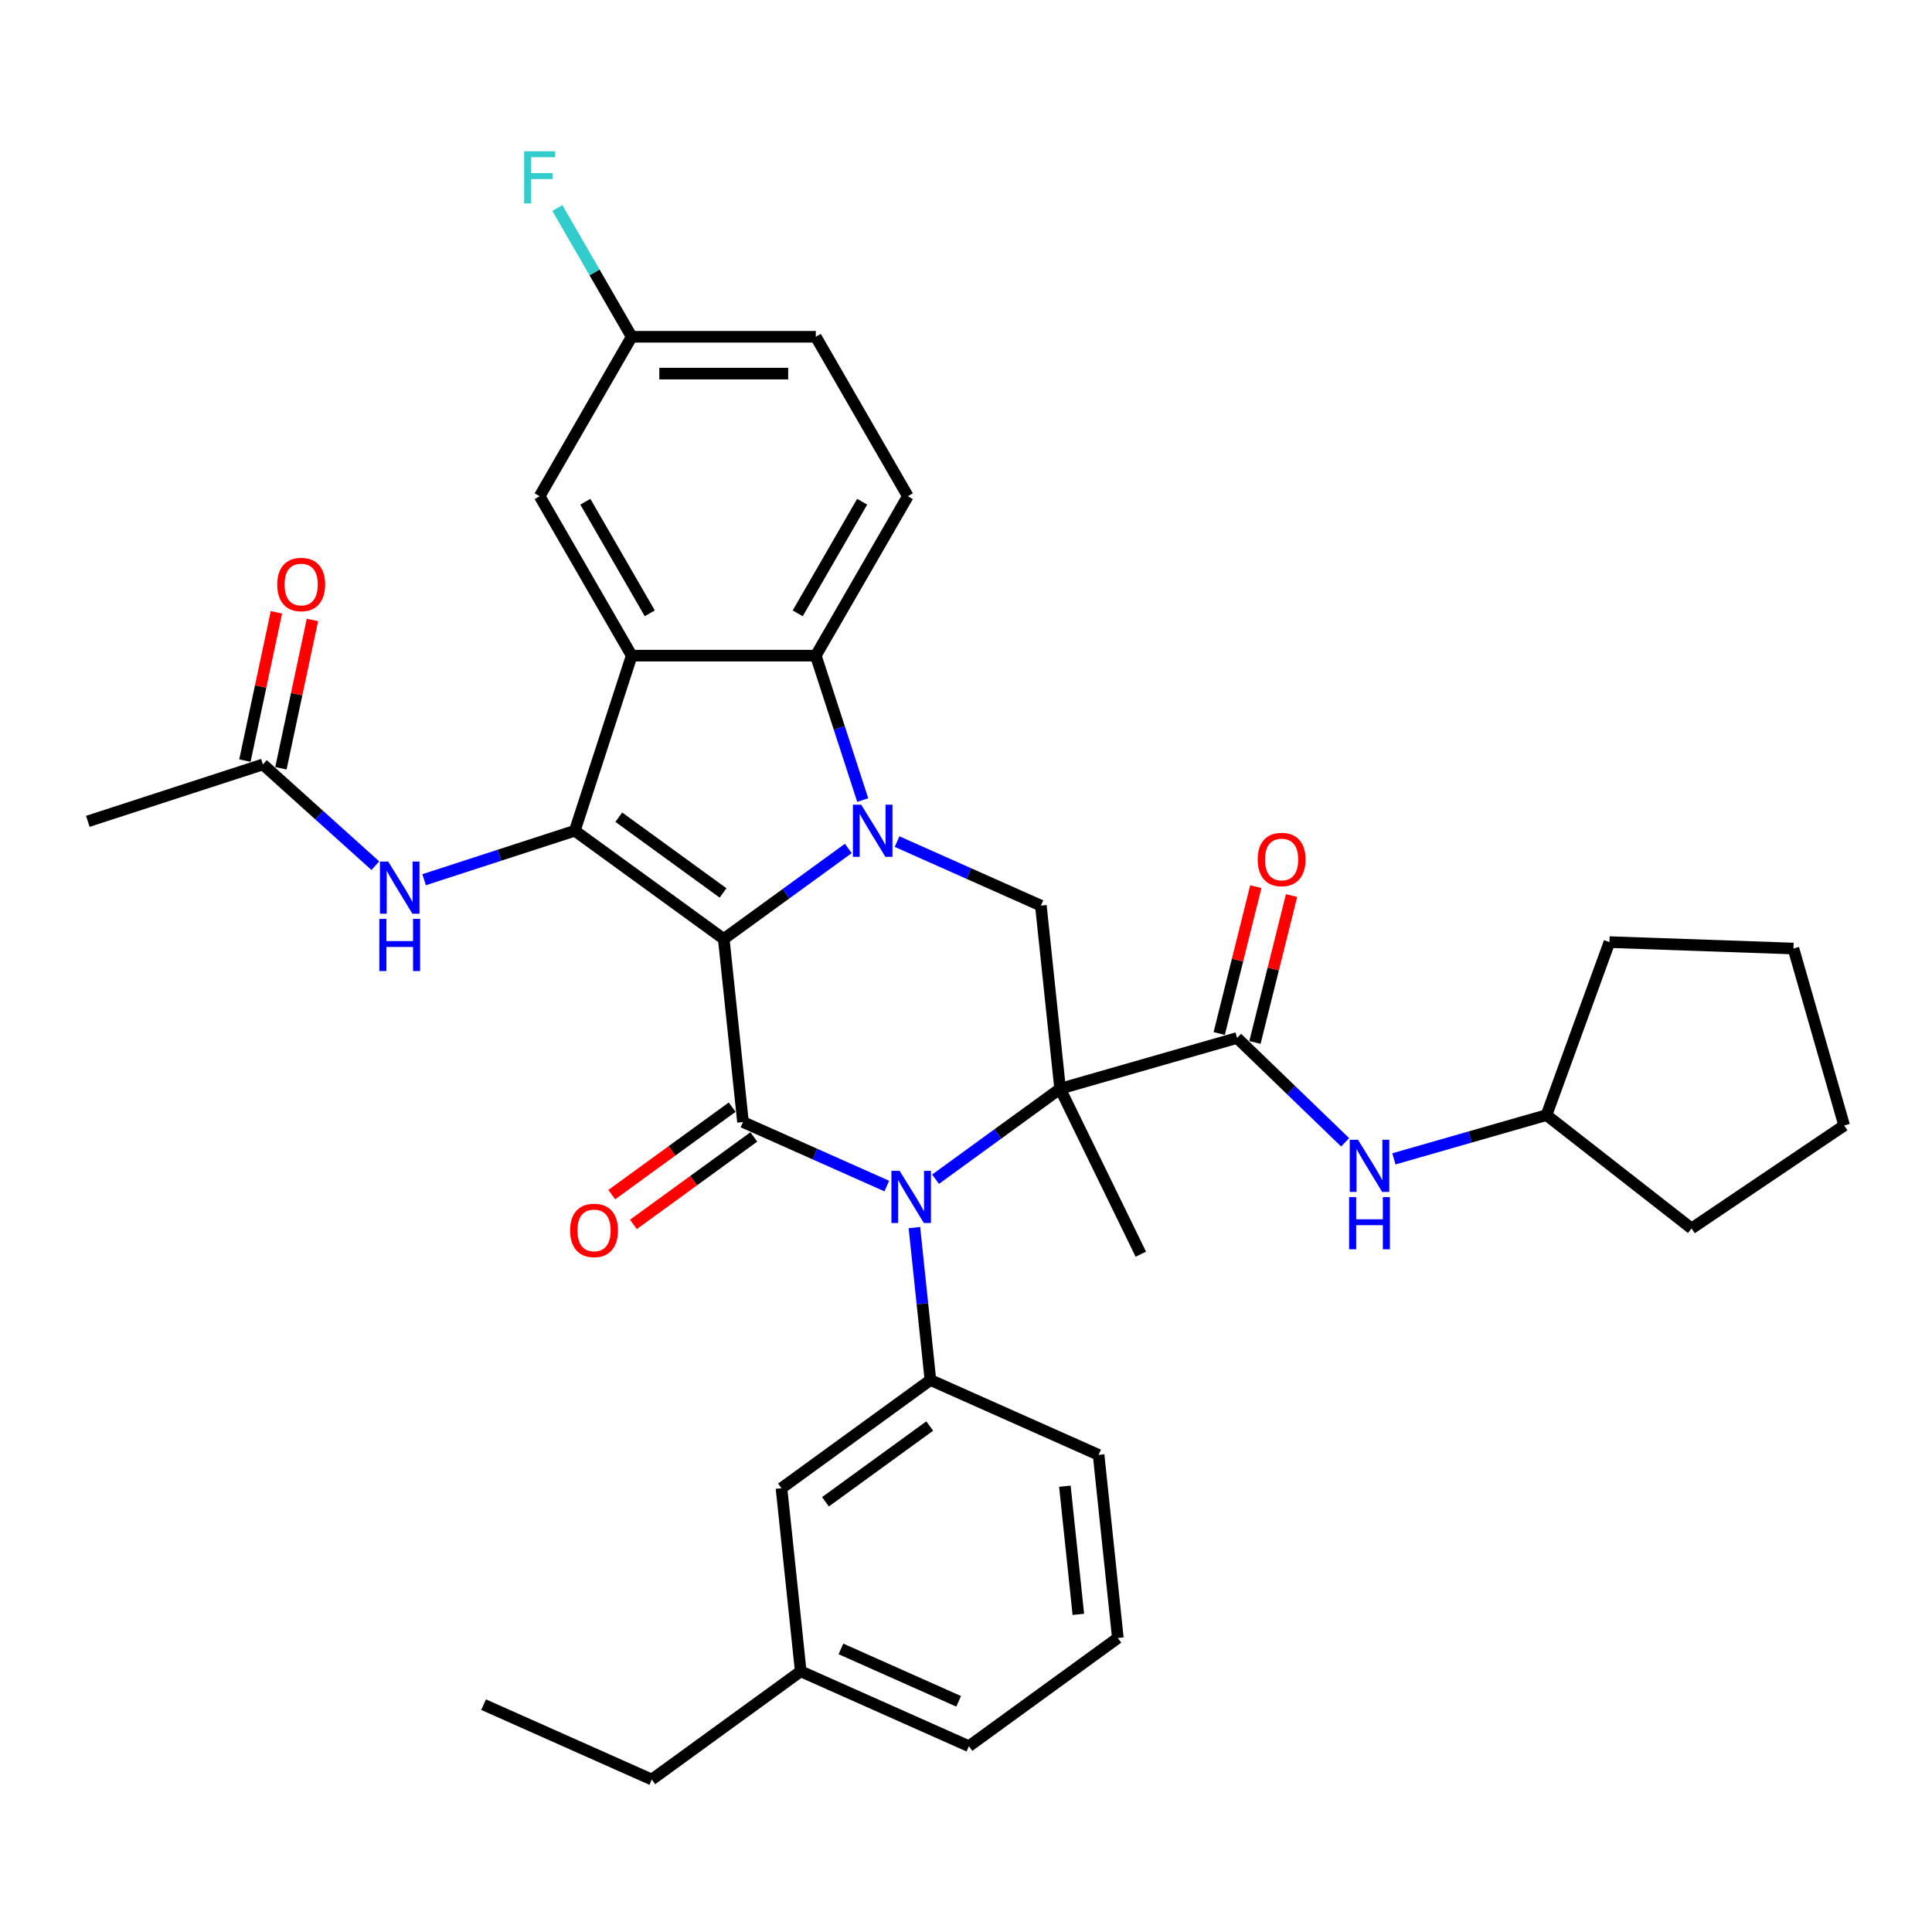 <?xml version='1.0' encoding='iso-8859-1'?>
<svg version='1.1' baseProfile='full'
              xmlns='http://www.w3.org/2000/svg'
                      xmlns:rdkit='http://www.rdkit.org/xml'
                      xmlns:xlink='http://www.w3.org/1999/xlink'
                  xml:space='preserve'
width='1000px' height='1000px' viewBox='0 0 1000 1000'>
<!-- END OF HEADER -->
<rect style='opacity:1.0;fill:#FFFFFF;stroke:none' width='1000' height='1000' x='0' y='0'> </rect>
<path class='bond-1' d='M 374.612,485.999 L 406.849,462.577' style='fill:none;fill-rule:evenodd;stroke:#000000;stroke-width:6px;stroke-linecap:butt;stroke-linejoin:miter;stroke-opacity:1' />
<path class='bond-1' d='M 406.849,462.577 L 439.086,439.155' style='fill:none;fill-rule:evenodd;stroke:#0000FF;stroke-width:6px;stroke-linecap:butt;stroke-linejoin:miter;stroke-opacity:1' />
<path class='bond-3' d='M 374.612,485.999 L 384.572,580.767' style='fill:none;fill-rule:evenodd;stroke:#000000;stroke-width:6px;stroke-linecap:butt;stroke-linejoin:miter;stroke-opacity:1' />
<path class='bond-4' d='M 374.612,485.999 L 297.521,429.989' style='fill:none;fill-rule:evenodd;stroke:#000000;stroke-width:6px;stroke-linecap:butt;stroke-linejoin:miter;stroke-opacity:1' />
<path class='bond-4' d='M 374.25,462.179 L 320.286,422.972' style='fill:none;fill-rule:evenodd;stroke:#000000;stroke-width:6px;stroke-linecap:butt;stroke-linejoin:miter;stroke-opacity:1' />
<path class='bond-0' d='M 548.715,563.515 L 516.477,586.936' style='fill:none;fill-rule:evenodd;stroke:#000000;stroke-width:6px;stroke-linecap:butt;stroke-linejoin:miter;stroke-opacity:1' />
<path class='bond-0' d='M 516.477,586.936 L 484.24,610.358' style='fill:none;fill-rule:evenodd;stroke:#0000FF;stroke-width:6px;stroke-linecap:butt;stroke-linejoin:miter;stroke-opacity:1' />
<path class='bond-7' d='M 548.715,563.515 L 640.313,537.249' style='fill:none;fill-rule:evenodd;stroke:#000000;stroke-width:6px;stroke-linecap:butt;stroke-linejoin:miter;stroke-opacity:1' />
<path class='bond-19' d='M 548.715,563.515 L 590.487,649.16' style='fill:none;fill-rule:evenodd;stroke:#000000;stroke-width:6px;stroke-linecap:butt;stroke-linejoin:miter;stroke-opacity:1' />
<path class='bond-35' d='M 548.715,563.515 L 538.754,468.747' style='fill:none;fill-rule:evenodd;stroke:#000000;stroke-width:6px;stroke-linecap:butt;stroke-linejoin:miter;stroke-opacity:1' />
<path class='bond-6' d='M 446.544,414.114 L 434.401,376.738' style='fill:none;fill-rule:evenodd;stroke:#0000FF;stroke-width:6px;stroke-linecap:butt;stroke-linejoin:miter;stroke-opacity:1' />
<path class='bond-6' d='M 434.401,376.738 L 422.257,339.363' style='fill:none;fill-rule:evenodd;stroke:#000000;stroke-width:6px;stroke-linecap:butt;stroke-linejoin:miter;stroke-opacity:1' />
<path class='bond-8' d='M 464.319,435.606 L 501.537,452.176' style='fill:none;fill-rule:evenodd;stroke:#0000FF;stroke-width:6px;stroke-linecap:butt;stroke-linejoin:miter;stroke-opacity:1' />
<path class='bond-8' d='M 501.537,452.176 L 538.754,468.747' style='fill:none;fill-rule:evenodd;stroke:#000000;stroke-width:6px;stroke-linecap:butt;stroke-linejoin:miter;stroke-opacity:1' />
<path class='bond-2' d='M 459.007,613.907 L 421.79,597.337' style='fill:none;fill-rule:evenodd;stroke:#0000FF;stroke-width:6px;stroke-linecap:butt;stroke-linejoin:miter;stroke-opacity:1' />
<path class='bond-2' d='M 421.79,597.337 L 384.572,580.767' style='fill:none;fill-rule:evenodd;stroke:#000000;stroke-width:6px;stroke-linecap:butt;stroke-linejoin:miter;stroke-opacity:1' />
<path class='bond-9' d='M 473.292,635.4 L 477.438,674.846' style='fill:none;fill-rule:evenodd;stroke:#0000FF;stroke-width:6px;stroke-linecap:butt;stroke-linejoin:miter;stroke-opacity:1' />
<path class='bond-9' d='M 477.438,674.846 L 481.584,714.292' style='fill:none;fill-rule:evenodd;stroke:#000000;stroke-width:6px;stroke-linecap:butt;stroke-linejoin:miter;stroke-opacity:1' />
<path class='bond-13' d='M 378.971,573.058 L 347.811,595.697' style='fill:none;fill-rule:evenodd;stroke:#000000;stroke-width:6px;stroke-linecap:butt;stroke-linejoin:miter;stroke-opacity:1' />
<path class='bond-13' d='M 347.811,595.697 L 316.65,618.336' style='fill:none;fill-rule:evenodd;stroke:#FF0000;stroke-width:6px;stroke-linecap:butt;stroke-linejoin:miter;stroke-opacity:1' />
<path class='bond-13' d='M 390.173,588.476 L 359.013,611.115' style='fill:none;fill-rule:evenodd;stroke:#000000;stroke-width:6px;stroke-linecap:butt;stroke-linejoin:miter;stroke-opacity:1' />
<path class='bond-13' d='M 359.013,611.115 L 327.852,633.755' style='fill:none;fill-rule:evenodd;stroke:#FF0000;stroke-width:6px;stroke-linecap:butt;stroke-linejoin:miter;stroke-opacity:1' />
<path class='bond-5' d='M 297.521,429.989 L 326.967,339.363' style='fill:none;fill-rule:evenodd;stroke:#000000;stroke-width:6px;stroke-linecap:butt;stroke-linejoin:miter;stroke-opacity:1' />
<path class='bond-10' d='M 297.521,429.989 L 258.516,442.662' style='fill:none;fill-rule:evenodd;stroke:#000000;stroke-width:6px;stroke-linecap:butt;stroke-linejoin:miter;stroke-opacity:1' />
<path class='bond-10' d='M 258.516,442.662 L 219.511,455.336' style='fill:none;fill-rule:evenodd;stroke:#0000FF;stroke-width:6px;stroke-linecap:butt;stroke-linejoin:miter;stroke-opacity:1' />
<path class='bond-14' d='M 326.967,339.363 L 279.322,256.84' style='fill:none;fill-rule:evenodd;stroke:#000000;stroke-width:6px;stroke-linecap:butt;stroke-linejoin:miter;stroke-opacity:1' />
<path class='bond-14' d='M 336.325,317.455 L 302.973,259.689' style='fill:none;fill-rule:evenodd;stroke:#000000;stroke-width:6px;stroke-linecap:butt;stroke-linejoin:miter;stroke-opacity:1' />
<path class='bond-36' d='M 326.967,339.363 L 422.257,339.363' style='fill:none;fill-rule:evenodd;stroke:#000000;stroke-width:6px;stroke-linecap:butt;stroke-linejoin:miter;stroke-opacity:1' />
<path class='bond-12' d='M 422.257,339.363 L 469.901,256.84' style='fill:none;fill-rule:evenodd;stroke:#000000;stroke-width:6px;stroke-linecap:butt;stroke-linejoin:miter;stroke-opacity:1' />
<path class='bond-12' d='M 412.899,317.455 L 446.25,259.689' style='fill:none;fill-rule:evenodd;stroke:#000000;stroke-width:6px;stroke-linecap:butt;stroke-linejoin:miter;stroke-opacity:1' />
<path class='bond-11' d='M 640.313,537.249 L 668.278,564.254' style='fill:none;fill-rule:evenodd;stroke:#000000;stroke-width:6px;stroke-linecap:butt;stroke-linejoin:miter;stroke-opacity:1' />
<path class='bond-11' d='M 668.278,564.254 L 696.242,591.259' style='fill:none;fill-rule:evenodd;stroke:#0000FF;stroke-width:6px;stroke-linecap:butt;stroke-linejoin:miter;stroke-opacity:1' />
<path class='bond-16' d='M 649.559,539.554 L 659.035,501.548' style='fill:none;fill-rule:evenodd;stroke:#000000;stroke-width:6px;stroke-linecap:butt;stroke-linejoin:miter;stroke-opacity:1' />
<path class='bond-16' d='M 659.035,501.548 L 668.511,463.542' style='fill:none;fill-rule:evenodd;stroke:#FF0000;stroke-width:6px;stroke-linecap:butt;stroke-linejoin:miter;stroke-opacity:1' />
<path class='bond-16' d='M 631.067,534.944 L 640.543,496.938' style='fill:none;fill-rule:evenodd;stroke:#000000;stroke-width:6px;stroke-linecap:butt;stroke-linejoin:miter;stroke-opacity:1' />
<path class='bond-16' d='M 640.543,496.938 L 650.019,458.932' style='fill:none;fill-rule:evenodd;stroke:#FF0000;stroke-width:6px;stroke-linecap:butt;stroke-linejoin:miter;stroke-opacity:1' />
<path class='bond-17' d='M 481.584,714.292 L 404.493,770.302' style='fill:none;fill-rule:evenodd;stroke:#000000;stroke-width:6px;stroke-linecap:butt;stroke-linejoin:miter;stroke-opacity:1' />
<path class='bond-17' d='M 481.222,738.112 L 427.259,777.319' style='fill:none;fill-rule:evenodd;stroke:#000000;stroke-width:6px;stroke-linecap:butt;stroke-linejoin:miter;stroke-opacity:1' />
<path class='bond-24' d='M 481.584,714.292 L 568.636,753.05' style='fill:none;fill-rule:evenodd;stroke:#000000;stroke-width:6px;stroke-linecap:butt;stroke-linejoin:miter;stroke-opacity:1' />
<path class='bond-15' d='M 194.278,448.075 L 165.179,421.875' style='fill:none;fill-rule:evenodd;stroke:#0000FF;stroke-width:6px;stroke-linecap:butt;stroke-linejoin:miter;stroke-opacity:1' />
<path class='bond-15' d='M 165.179,421.875 L 136.081,395.674' style='fill:none;fill-rule:evenodd;stroke:#000000;stroke-width:6px;stroke-linecap:butt;stroke-linejoin:miter;stroke-opacity:1' />
<path class='bond-22' d='M 721.475,599.825 L 760.966,588.501' style='fill:none;fill-rule:evenodd;stroke:#0000FF;stroke-width:6px;stroke-linecap:butt;stroke-linejoin:miter;stroke-opacity:1' />
<path class='bond-22' d='M 760.966,588.501 L 800.457,577.178' style='fill:none;fill-rule:evenodd;stroke:#000000;stroke-width:6px;stroke-linecap:butt;stroke-linejoin:miter;stroke-opacity:1' />
<path class='bond-21' d='M 469.901,256.84 L 422.257,174.316' style='fill:none;fill-rule:evenodd;stroke:#000000;stroke-width:6px;stroke-linecap:butt;stroke-linejoin:miter;stroke-opacity:1' />
<path class='bond-20' d='M 279.322,256.84 L 326.967,174.316' style='fill:none;fill-rule:evenodd;stroke:#000000;stroke-width:6px;stroke-linecap:butt;stroke-linejoin:miter;stroke-opacity:1' />
<path class='bond-18' d='M 145.401,397.655 L 153.559,359.275' style='fill:none;fill-rule:evenodd;stroke:#000000;stroke-width:6px;stroke-linecap:butt;stroke-linejoin:miter;stroke-opacity:1' />
<path class='bond-18' d='M 153.559,359.275 L 161.717,320.895' style='fill:none;fill-rule:evenodd;stroke:#FF0000;stroke-width:6px;stroke-linecap:butt;stroke-linejoin:miter;stroke-opacity:1' />
<path class='bond-18' d='M 126.76,393.693 L 134.918,355.312' style='fill:none;fill-rule:evenodd;stroke:#000000;stroke-width:6px;stroke-linecap:butt;stroke-linejoin:miter;stroke-opacity:1' />
<path class='bond-18' d='M 134.918,355.312 L 143.076,316.932' style='fill:none;fill-rule:evenodd;stroke:#FF0000;stroke-width:6px;stroke-linecap:butt;stroke-linejoin:miter;stroke-opacity:1' />
<path class='bond-27' d='M 136.081,395.674 L 45.455,425.12' style='fill:none;fill-rule:evenodd;stroke:#000000;stroke-width:6px;stroke-linecap:butt;stroke-linejoin:miter;stroke-opacity:1' />
<path class='bond-23' d='M 404.493,770.302 L 414.454,865.07' style='fill:none;fill-rule:evenodd;stroke:#000000;stroke-width:6px;stroke-linecap:butt;stroke-linejoin:miter;stroke-opacity:1' />
<path class='bond-25' d='M 326.967,174.316 L 307.727,140.992' style='fill:none;fill-rule:evenodd;stroke:#000000;stroke-width:6px;stroke-linecap:butt;stroke-linejoin:miter;stroke-opacity:1' />
<path class='bond-25' d='M 307.727,140.992 L 288.487,107.668' style='fill:none;fill-rule:evenodd;stroke:#33CCCC;stroke-width:6px;stroke-linecap:butt;stroke-linejoin:miter;stroke-opacity:1' />
<path class='bond-37' d='M 326.967,174.316 L 422.257,174.316' style='fill:none;fill-rule:evenodd;stroke:#000000;stroke-width:6px;stroke-linecap:butt;stroke-linejoin:miter;stroke-opacity:1' />
<path class='bond-37' d='M 341.26,193.374 L 407.963,193.374' style='fill:none;fill-rule:evenodd;stroke:#000000;stroke-width:6px;stroke-linecap:butt;stroke-linejoin:miter;stroke-opacity:1' />
<path class='bond-30' d='M 800.457,577.178 L 833.048,487.634' style='fill:none;fill-rule:evenodd;stroke:#000000;stroke-width:6px;stroke-linecap:butt;stroke-linejoin:miter;stroke-opacity:1' />
<path class='bond-31' d='M 800.457,577.178 L 875.547,635.844' style='fill:none;fill-rule:evenodd;stroke:#000000;stroke-width:6px;stroke-linecap:butt;stroke-linejoin:miter;stroke-opacity:1' />
<path class='bond-29' d='M 414.454,865.07 L 337.363,921.08' style='fill:none;fill-rule:evenodd;stroke:#000000;stroke-width:6px;stroke-linecap:butt;stroke-linejoin:miter;stroke-opacity:1' />
<path class='bond-38' d='M 414.454,865.07 L 501.505,903.828' style='fill:none;fill-rule:evenodd;stroke:#000000;stroke-width:6px;stroke-linecap:butt;stroke-linejoin:miter;stroke-opacity:1' />
<path class='bond-38' d='M 435.263,853.473 L 496.199,880.604' style='fill:none;fill-rule:evenodd;stroke:#000000;stroke-width:6px;stroke-linecap:butt;stroke-linejoin:miter;stroke-opacity:1' />
<path class='bond-26' d='M 568.636,753.05 L 578.596,847.818' style='fill:none;fill-rule:evenodd;stroke:#000000;stroke-width:6px;stroke-linecap:butt;stroke-linejoin:miter;stroke-opacity:1' />
<path class='bond-26' d='M 551.176,769.257 L 558.149,835.595' style='fill:none;fill-rule:evenodd;stroke:#000000;stroke-width:6px;stroke-linecap:butt;stroke-linejoin:miter;stroke-opacity:1' />
<path class='bond-28' d='M 578.596,847.818 L 501.505,903.828' style='fill:none;fill-rule:evenodd;stroke:#000000;stroke-width:6px;stroke-linecap:butt;stroke-linejoin:miter;stroke-opacity:1' />
<path class='bond-32' d='M 337.363,921.08 L 250.311,882.322' style='fill:none;fill-rule:evenodd;stroke:#000000;stroke-width:6px;stroke-linecap:butt;stroke-linejoin:miter;stroke-opacity:1' />
<path class='bond-33' d='M 833.048,487.634 L 928.28,490.96' style='fill:none;fill-rule:evenodd;stroke:#000000;stroke-width:6px;stroke-linecap:butt;stroke-linejoin:miter;stroke-opacity:1' />
<path class='bond-34' d='M 875.547,635.844 L 954.545,582.558' style='fill:none;fill-rule:evenodd;stroke:#000000;stroke-width:6px;stroke-linecap:butt;stroke-linejoin:miter;stroke-opacity:1' />
<path class='bond-39' d='M 928.28,490.96 L 954.545,582.558' style='fill:none;fill-rule:evenodd;stroke:#000000;stroke-width:6px;stroke-linecap:butt;stroke-linejoin:miter;stroke-opacity:1' />
<path  class='atom-2' d='M 445.738 416.496
L 454.58 430.789
Q 455.457 432.2, 456.867 434.753
Q 458.278 437.307, 458.354 437.46
L 458.354 416.496
L 461.937 416.496
L 461.937 443.482
L 458.24 443.482
L 448.749 427.854
Q 447.643 426.025, 446.462 423.929
Q 445.318 421.832, 444.975 421.184
L 444.975 443.482
L 441.469 443.482
L 441.469 416.496
L 445.738 416.496
' fill='#0000FF'/>
<path  class='atom-3' d='M 465.659 606.031
L 474.501 620.325
Q 475.378 621.735, 476.788 624.289
Q 478.199 626.843, 478.275 626.995
L 478.275 606.031
L 481.858 606.031
L 481.858 633.018
L 478.161 633.018
L 468.67 617.39
Q 467.564 615.56, 466.383 613.464
Q 465.239 611.368, 464.896 610.72
L 464.896 633.018
L 461.39 633.018
L 461.39 606.031
L 465.659 606.031
' fill='#0000FF'/>
<path  class='atom-11' d='M 200.929 445.942
L 209.772 460.236
Q 210.649 461.646, 212.059 464.2
Q 213.47 466.753, 213.546 466.906
L 213.546 445.942
L 217.129 445.942
L 217.129 472.928
L 213.431 472.928
L 203.941 457.301
Q 202.835 455.471, 201.654 453.375
Q 200.51 451.278, 200.167 450.63
L 200.167 472.928
L 196.66 472.928
L 196.66 445.942
L 200.929 445.942
' fill='#0000FF'/>
<path  class='atom-11' d='M 196.337 475.627
L 199.996 475.627
L 199.996 487.1
L 213.794 487.1
L 213.794 475.627
L 217.453 475.627
L 217.453 502.613
L 213.794 502.613
L 213.794 490.149
L 199.996 490.149
L 199.996 502.613
L 196.337 502.613
L 196.337 475.627
' fill='#0000FF'/>
<path  class='atom-12' d='M 702.894 589.95
L 711.737 604.243
Q 712.613 605.654, 714.024 608.207
Q 715.434 610.761, 715.51 610.914
L 715.51 589.95
L 719.093 589.95
L 719.093 616.936
L 715.396 616.936
L 705.905 601.308
Q 704.8 599.479, 703.618 597.383
Q 702.474 595.286, 702.131 594.638
L 702.131 616.936
L 698.625 616.936
L 698.625 589.95
L 702.894 589.95
' fill='#0000FF'/>
<path  class='atom-12' d='M 698.301 619.635
L 701.96 619.635
L 701.96 631.107
L 715.758 631.107
L 715.758 619.635
L 719.417 619.635
L 719.417 646.621
L 715.758 646.621
L 715.758 634.157
L 701.96 634.157
L 701.96 646.621
L 698.301 646.621
L 698.301 619.635
' fill='#0000FF'/>
<path  class='atom-14' d='M 295.093 636.853
Q 295.093 630.373, 298.295 626.752
Q 301.497 623.131, 307.481 623.131
Q 313.465 623.131, 316.667 626.752
Q 319.869 630.373, 319.869 636.853
Q 319.869 643.409, 316.629 647.144
Q 313.389 650.841, 307.481 650.841
Q 301.535 650.841, 298.295 647.144
Q 295.093 643.447, 295.093 636.853
M 307.481 647.792
Q 311.598 647.792, 313.808 645.048
Q 316.057 642.265, 316.057 636.853
Q 316.057 631.555, 313.808 628.887
Q 311.598 626.18, 307.481 626.18
Q 303.365 626.18, 301.116 628.848
Q 298.905 631.517, 298.905 636.853
Q 298.905 642.303, 301.116 645.048
Q 303.365 647.792, 307.481 647.792
' fill='#FF0000'/>
<path  class='atom-17' d='M 650.978 444.866
Q 650.978 438.386, 654.18 434.765
Q 657.382 431.144, 663.366 431.144
Q 669.35 431.144, 672.552 434.765
Q 675.753 438.386, 675.753 444.866
Q 675.753 451.422, 672.514 455.157
Q 669.274 458.855, 663.366 458.855
Q 657.42 458.855, 654.18 455.157
Q 650.978 451.46, 650.978 444.866
M 663.366 455.805
Q 667.482 455.805, 669.693 453.061
Q 671.942 450.279, 671.942 444.866
Q 671.942 439.568, 669.693 436.9
Q 667.482 434.194, 663.366 434.194
Q 659.249 434.194, 657 436.862
Q 654.79 439.53, 654.79 444.866
Q 654.79 450.317, 657 453.061
Q 659.249 455.805, 663.366 455.805
' fill='#FF0000'/>
<path  class='atom-19' d='M 143.505 302.543
Q 143.505 296.063, 146.706 292.442
Q 149.908 288.821, 155.892 288.821
Q 161.877 288.821, 165.078 292.442
Q 168.28 296.063, 168.28 302.543
Q 168.28 309.098, 165.04 312.834
Q 161.8 316.531, 155.892 316.531
Q 149.946 316.531, 146.706 312.834
Q 143.505 309.137, 143.505 302.543
M 155.892 313.482
Q 160.009 313.482, 162.22 310.737
Q 164.468 307.955, 164.468 302.543
Q 164.468 297.244, 162.22 294.576
Q 160.009 291.87, 155.892 291.87
Q 151.776 291.87, 149.527 294.538
Q 147.316 297.206, 147.316 302.543
Q 147.316 307.993, 149.527 310.737
Q 151.776 313.482, 155.892 313.482
' fill='#FF0000'/>
<path  class='atom-26' d='M 271.298 78.3
L 287.345 78.3
L 287.345 81.387
L 274.919 81.387
L 274.919 89.582
L 285.973 89.582
L 285.973 92.708
L 274.919 92.708
L 274.919 105.286
L 271.298 105.286
L 271.298 78.3
' fill='#33CCCC'/>
</svg>

